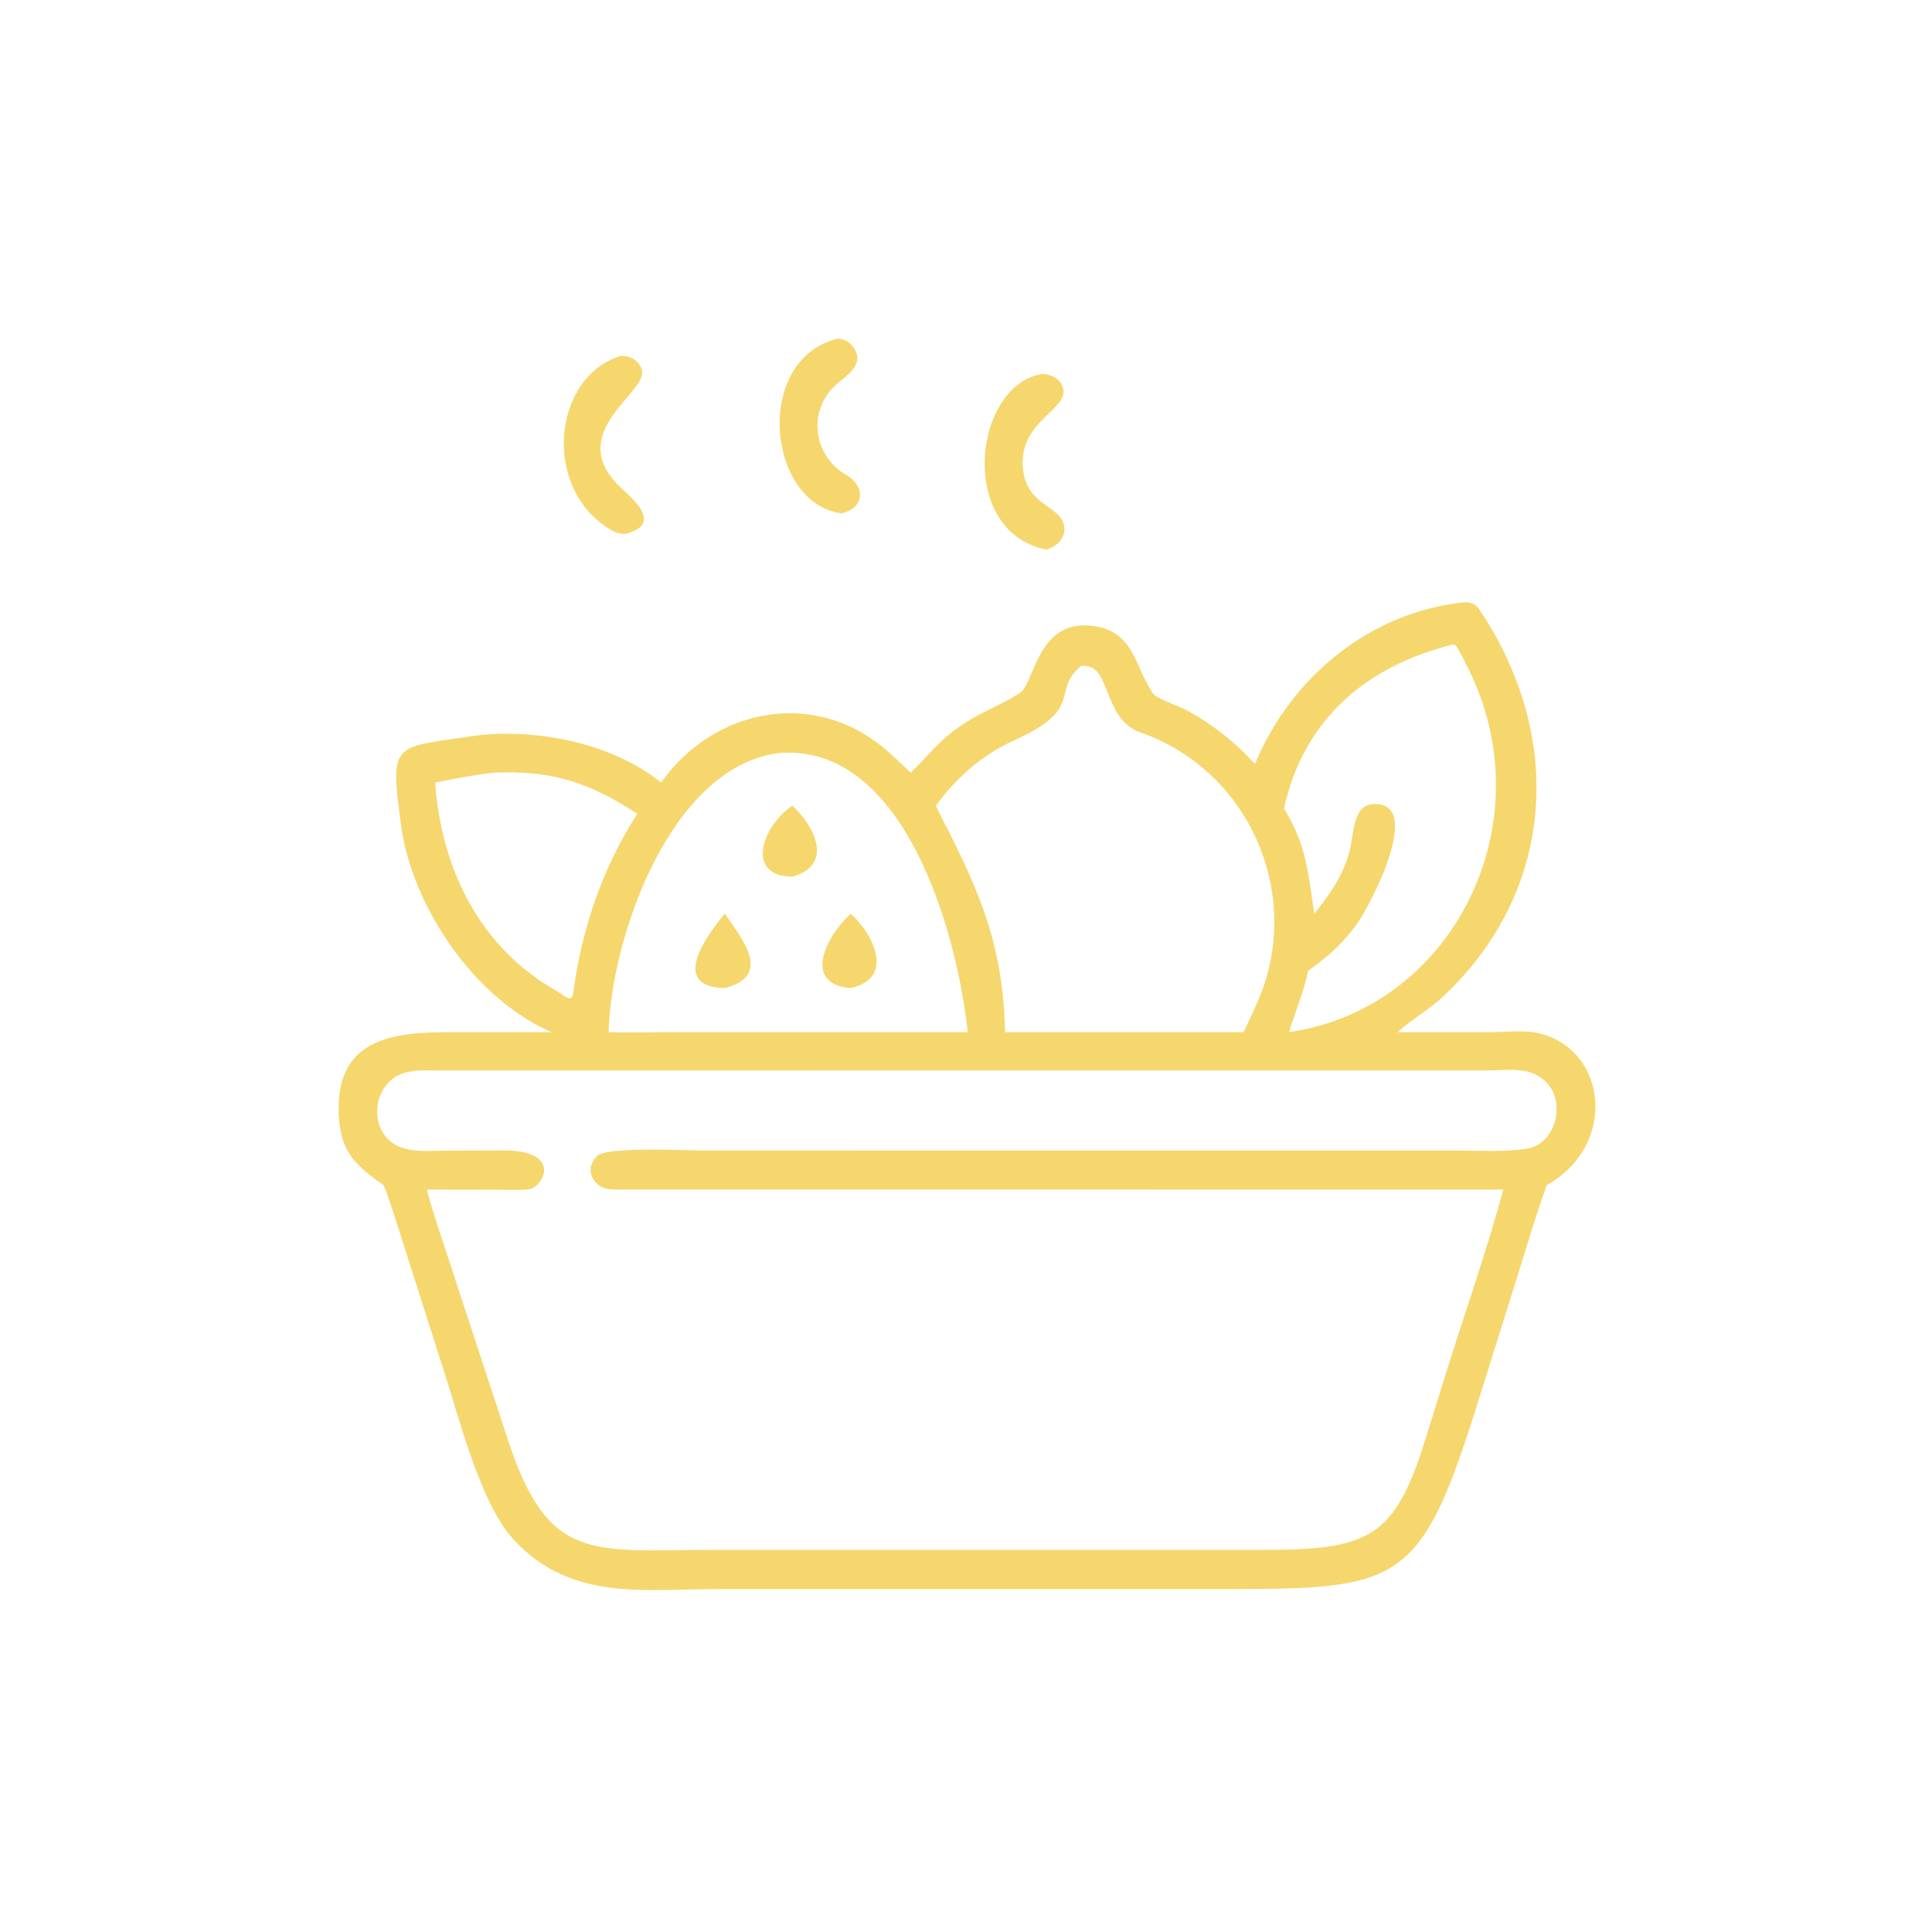 <svg xmlns="http://www.w3.org/2000/svg" width="60" height="60" viewBox="0 0 60 60" fill="none"><path d="M26.137 15.943C23.825 15.641 23.385 11.192 25.988 10.521C26.257 10.504 26.484 10.691 26.584 10.931C26.794 11.435 26.151 11.733 25.869 12.037C25.086 12.856 25.282 14.17 26.278 14.749C26.884 15.101 26.859 15.778 26.137 15.943Z" fill="#F5D76E"></path><path d="M19.412 16.584C19.244 16.576 19.129 16.548 18.987 16.465C16.795 15.188 17.162 11.672 19.294 11.05C19.586 11.052 19.842 11.192 19.933 11.485C20.146 12.168 17.608 13.358 19.145 15.011C19.432 15.33 20.746 16.25 19.412 16.584Z" fill="#F5D76E"></path><path d="M32.483 17.067C29.692 16.485 30.244 11.918 32.38 11.611C32.666 11.633 32.945 11.766 33.019 12.073C33.17 12.704 31.745 13.062 31.76 14.367C31.775 15.708 32.867 15.642 33.038 16.289C33.14 16.678 32.834 16.98 32.483 17.067Z" fill="#F5D76E"></path><path d="M38.973 23.727C40.091 21.035 42.534 19.007 45.486 18.702C45.639 18.693 45.833 18.766 45.921 18.896C48.613 22.874 48.313 27.695 44.792 30.972C44.356 31.378 43.86 31.641 43.443 32.02L43.406 32.054L46.233 32.055C46.725 32.055 47.391 31.977 47.849 32.101C49.954 32.672 50.198 35.606 48.038 36.803C47.721 37.664 47.39 38.781 47.116 39.664L45.77 43.955C44.157 49.003 43.464 49.353 38.538 49.348L22.342 49.349C19.985 49.35 17.735 49.735 15.961 47.824C14.872 46.651 14.222 43.859 13.683 42.259L12.531 38.643C12.372 38.154 12.101 37.246 11.91 36.803C11.024 36.187 10.567 35.758 10.519 34.605C10.412 32.045 12.538 32.051 14.286 32.055L17.127 32.054C14.736 31.022 12.796 28.152 12.456 25.636C12.097 22.98 12.188 23.235 14.818 22.84C16.702 22.618 19.037 23.093 20.532 24.304C22.149 22.009 25.227 21.393 27.429 23.215C27.727 23.462 28 23.732 28.284 23.995C28.922 23.379 29.155 22.974 29.994 22.435C30.525 22.092 31.228 21.824 31.687 21.508C32.118 21.212 32.22 19.285 33.844 19.429C35.221 19.551 35.201 20.635 35.81 21.543C35.912 21.694 36.655 21.943 36.88 22.069C37.668 22.508 38.369 23.052 38.973 23.727ZM45.134 20.014C42.449 20.669 40.475 22.341 39.876 25.112C40.594 26.276 40.62 27.123 40.818 28.378C41.33 27.722 41.736 27.175 41.932 26.345C42.042 25.876 42.026 25.022 42.617 24.974C44.281 24.837 42.535 28.17 42.11 28.739C41.603 29.402 41.286 29.663 40.625 30.151C40.463 30.892 40.245 31.36 40.03 32.054C45.183 31.308 48.024 25.474 45.556 20.681C45.442 20.459 45.346 20.234 45.195 20.03L45.134 20.014ZM33.568 20.689C32.629 21.466 33.716 21.992 31.506 22.988C30.496 23.444 29.713 24.14 29.061 25.025C30.295 27.445 31.154 29.143 31.212 32.054H35.03H38.62C38.79 31.699 38.955 31.356 39.105 30.995C40.463 27.724 38.767 23.912 35.422 22.749C34.194 22.322 34.541 20.548 33.568 20.689ZM24.157 23.389C20.804 23.856 18.983 29.107 18.9 32.054C19.534 32.075 20.268 32.054 20.91 32.054L24.939 32.054H30.053C29.719 28.886 28.044 23.036 24.157 23.389ZM15.36 23.995C14.683 24.07 14.181 24.168 13.515 24.304C13.706 26.982 14.896 29.435 17.305 30.785C17.513 30.902 17.758 31.181 17.803 30.834C18.064 28.847 18.706 26.964 19.792 25.274C18.319 24.306 17.154 23.922 15.36 23.995ZM20.054 33.246L13.691 33.245C13.132 33.244 12.524 33.171 12.089 33.594C11.613 34.057 11.575 34.91 12.054 35.382C12.514 35.835 13.254 35.737 13.855 35.734L15.615 35.727C17.513 35.721 16.862 36.873 16.433 36.931C16.139 36.971 15.678 36.947 15.364 36.947L13.256 36.944C13.433 37.642 13.732 38.484 13.959 39.186L15.789 44.762C17.044 48.553 18.399 48.135 22.131 48.133H39.152C42.523 48.137 43.309 47.783 44.27 44.687L44.907 42.638C45.485 40.795 46.185 38.806 46.687 36.944H39.653L19.023 36.94C18.432 36.935 18.106 36.315 18.548 35.897C18.862 35.601 21.309 35.73 21.805 35.73L45.334 35.732C45.993 35.732 46.813 35.782 47.445 35.667C48.308 35.511 48.62 34.279 48.059 33.652C47.56 33.095 46.871 33.241 46.189 33.244L20.054 33.246Z" fill="#F5D76E"></path><path d="M24.606 27.224C23.144 27.22 23.648 25.663 24.606 25.025L24.614 25.027C25.312 25.675 25.898 26.869 24.606 27.224Z" fill="#F5D76E"></path><path d="M26.421 30.685C24.928 30.573 25.617 29.107 26.421 28.378C27.097 28.976 27.826 30.376 26.421 30.685Z" fill="#F5D76E"></path><path d="M22.503 30.685C20.761 30.642 21.968 29.032 22.503 28.378C22.535 28.405 22.522 28.39 22.544 28.423C23.04 29.151 24.008 30.312 22.503 30.685Z" fill="#F5D76E"></path></svg>
